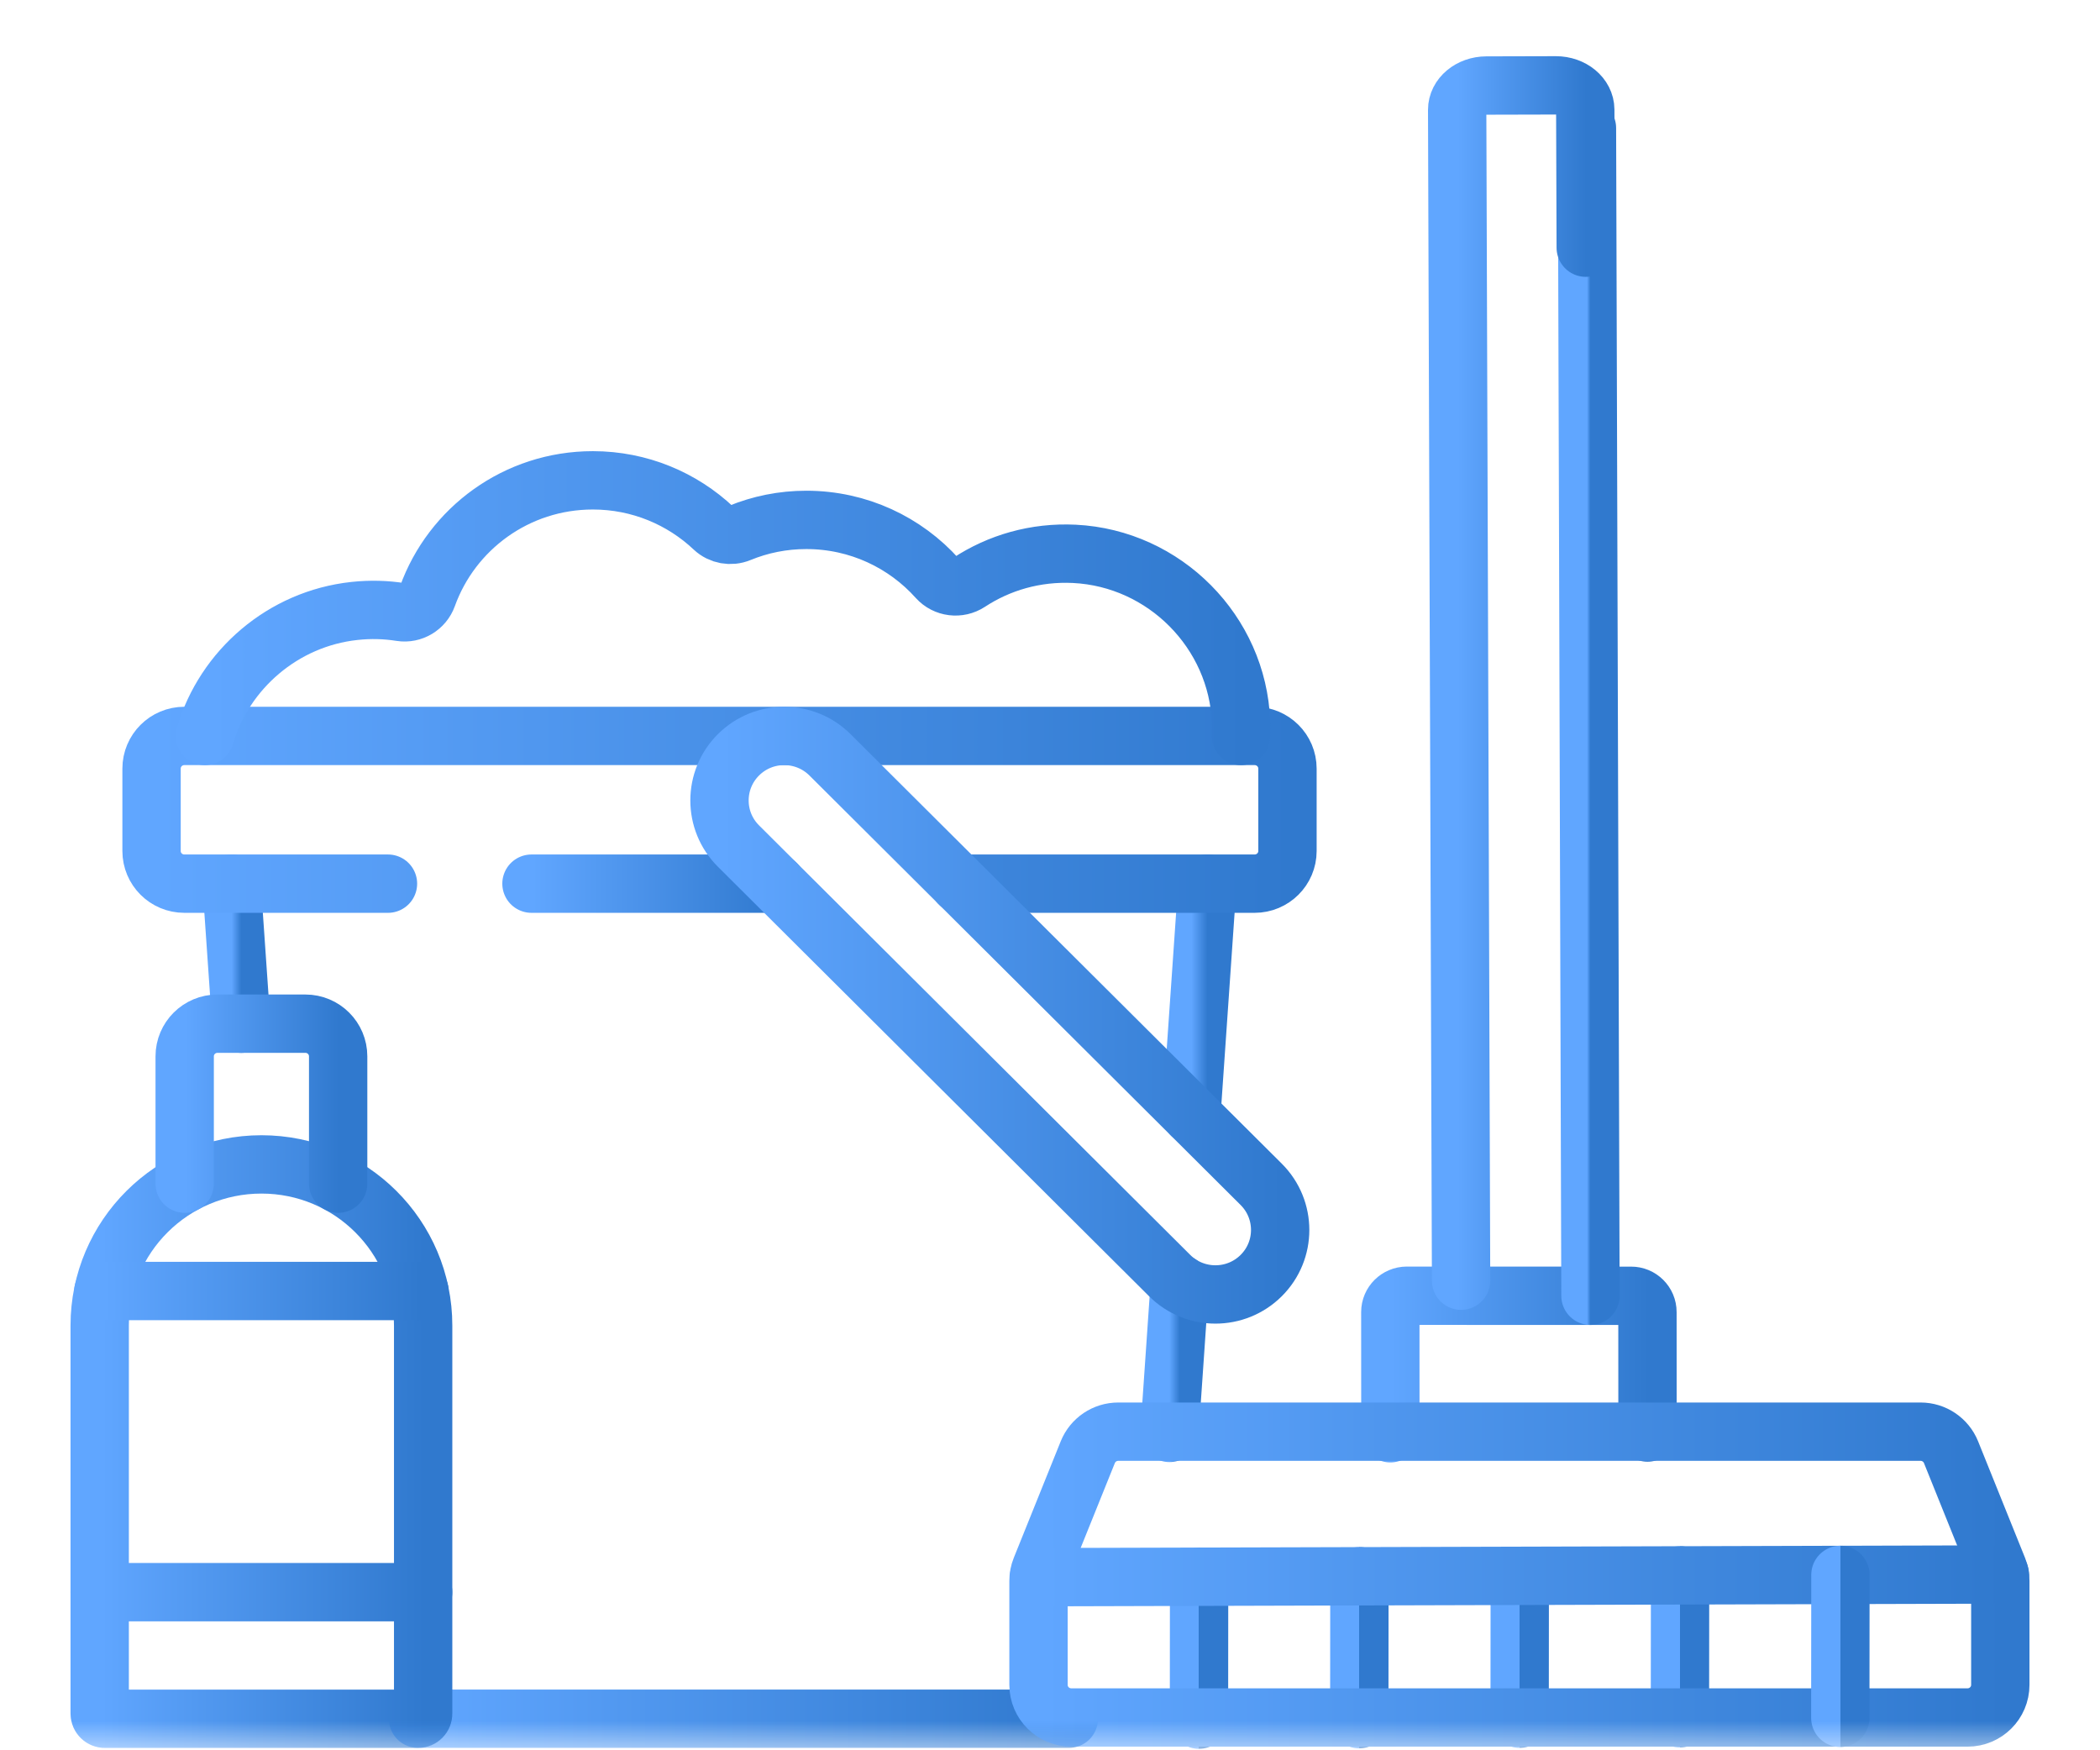 <?xml version="1.0" encoding="UTF-8"?>
<svg xmlns="http://www.w3.org/2000/svg" width="36" height="30" viewBox="0 0 36 30" fill="none">
  <g clip-path="url(#clip0_2493_325)">
    <mask id="mask0_2493_325" style="mask-type:luminance" maskUnits="userSpaceOnUse" x="0" y="-6" width="36" height="36">
      <path d="M0 -5.854H36V30H0V-5.854Z" fill="white"></path>
    </mask>
    <g mask="url(#mask0_2493_325)">
      <path d="M7.166 29.459H18.323" stroke="url(#paint0_linear_2493_325)" stroke-miterlimit="10" stroke-linecap="round" stroke-linejoin="round"></path>
    </g>
    <path d="M20.224 22.005L20.048 24.56" stroke="url(#paint1_linear_2493_325)" stroke-miterlimit="10" stroke-linecap="round" stroke-linejoin="round"></path>
    <path d="M4.136 17.546L3.97 15.146" stroke="url(#paint2_linear_2493_325)" stroke-miterlimit="10" stroke-linecap="round" stroke-linejoin="round"></path>
    <path d="M20.698 15.146L20.424 19.108" stroke="url(#paint3_linear_2493_325)" stroke-miterlimit="10" stroke-linecap="round" stroke-linejoin="round"></path>
    <mask id="mask1_2493_325" style="mask-type:luminance" maskUnits="userSpaceOnUse" x="0" y="-6" width="36" height="36">
      <path d="M0 -5.854H36V30H0V-5.854Z" fill="white"></path>
    </mask>
    <g mask="url(#mask1_2493_325)">
      <path d="M6.651 15.146H3.16C2.849 15.146 2.598 14.895 2.598 14.586V13.174C2.598 12.865 2.849 12.614 3.16 12.614H13.444H21.508C21.819 12.614 22.071 12.865 22.071 13.174V14.586C22.071 14.895 21.819 15.146 21.508 15.146H16.445" stroke="url(#paint4_linear_2493_325)" stroke-miterlimit="10" stroke-linecap="round" stroke-linejoin="round"></path>
      <path d="M13.306 15.146H9.111" stroke="url(#paint5_linear_2493_325)" stroke-miterlimit="10" stroke-linecap="round" stroke-linejoin="round"></path>
      <path d="M7.166 29.46H1.797C1.749 29.46 1.709 29.421 1.709 29.372V22.719C1.709 21.194 2.951 19.958 4.482 19.958C6.013 19.958 7.254 21.194 7.254 22.719V29.372C7.254 29.421 7.215 29.46 7.166 29.46Z" stroke="url(#paint6_linear_2493_325)" stroke-miterlimit="10" stroke-linecap="round" stroke-linejoin="round"></path>
      <path d="M7.254 27.29H1.709" stroke="url(#paint7_linear_2493_325)" stroke-miterlimit="10" stroke-linecap="round" stroke-linejoin="round"></path>
      <path d="M7.19 22.128H1.773" stroke="url(#paint8_linear_2493_325)" stroke-miterlimit="10" stroke-linecap="round" stroke-linejoin="round"></path>
      <path d="M3.166 20.288V18.106C3.166 17.797 3.417 17.546 3.728 17.546H5.235C5.546 17.546 5.797 17.797 5.797 18.106V20.288" stroke="url(#paint9_linear_2493_325)" stroke-miterlimit="10" stroke-linecap="round" stroke-linejoin="round"></path>
      <path d="M3.512 12.614C3.848 11.475 4.852 10.604 6.075 10.472C6.349 10.442 6.617 10.45 6.874 10.491C7.069 10.521 7.26 10.406 7.327 10.22C7.744 9.061 8.856 8.233 10.163 8.233C10.965 8.233 11.694 8.546 12.234 9.055C12.353 9.167 12.527 9.198 12.678 9.136C13.031 8.991 13.417 8.911 13.823 8.911C14.717 8.911 15.519 9.299 16.07 9.914C16.208 10.067 16.439 10.095 16.612 9.982C17.125 9.645 17.749 9.46 18.419 9.493C19.965 9.57 21.216 10.831 21.275 12.373C21.277 12.454 21.277 12.534 21.274 12.614" stroke="url(#paint10_linear_2493_325)" stroke-miterlimit="10" stroke-linecap="round" stroke-linejoin="round"></path>
      <path d="M23.835 24.566L23.834 22.489C23.834 22.335 23.96 22.21 24.116 22.209L27.961 22.21C28.116 22.209 28.243 22.335 28.242 22.49L28.243 24.554" stroke="url(#paint11_linear_2493_325)" stroke-miterlimit="10" stroke-linecap="round" stroke-linejoin="round"></path>
      <path d="M27.265 22.21L27.205 2.195" stroke="url(#paint12_linear_2493_325)" stroke-miterlimit="10" stroke-linecap="round" stroke-linejoin="round"></path>
      <path d="M25.047 21.951L24.98 1.884C24.979 1.654 25.203 1.467 25.48 1.466L26.672 1.463C26.95 1.463 27.175 1.649 27.176 1.879L27.184 4.245" stroke="url(#paint13_linear_2493_325)" stroke-miterlimit="10" stroke-linecap="round" stroke-linejoin="round"></path>
      <path d="M23.304 27.017L23.302 29.467" stroke="url(#paint14_linear_2493_325)" stroke-miterlimit="10" stroke-linecap="round" stroke-linejoin="round"></path>
      <path d="M20.556 27.025L20.554 29.475" stroke="url(#paint15_linear_2493_325)" stroke-miterlimit="10" stroke-linecap="round" stroke-linejoin="round"></path>
      <path d="M26.053 27.01L26.051 29.459" stroke="url(#paint16_linear_2493_325)" stroke-miterlimit="10" stroke-linecap="round" stroke-linejoin="round"></path>
      <path d="M28.801 27.002L28.799 29.452" stroke="url(#paint17_linear_2493_325)" stroke-miterlimit="10" stroke-linecap="round" stroke-linejoin="round"></path>
      <path d="M18.648 24.89L17.843 26.888C17.816 26.954 17.803 27.025 17.803 27.097V28.878C17.803 29.188 18.055 29.438 18.365 29.438H33.729C34.039 29.438 34.291 29.188 34.291 28.878V27.097C34.291 27.025 34.277 26.954 34.251 26.888L33.446 24.89C33.36 24.678 33.153 24.539 32.924 24.539H19.17C18.94 24.539 18.734 24.678 18.648 24.89Z" stroke="url(#paint18_linear_2493_325)" stroke-miterlimit="10" stroke-linecap="round" stroke-linejoin="round"></path>
      <path d="M34.283 26.987L17.811 27.033" stroke="url(#paint19_linear_2493_325)" stroke-miterlimit="10" stroke-linecap="round" stroke-linejoin="round"></path>
      <path d="M21.621 21.863C21.187 22.295 20.485 22.295 20.051 21.863L12.659 14.501C12.226 14.07 12.226 13.37 12.659 12.938C13.092 12.506 13.795 12.506 14.229 12.938L21.621 20.3C22.054 20.732 22.054 21.432 21.621 21.863Z" stroke="url(#paint20_linear_2493_325)" stroke-miterlimit="10" stroke-linecap="round" stroke-linejoin="round"></path>
      <path d="M31.55 26.994L31.548 29.444" stroke="url(#paint21_linear_2493_325)" stroke-miterlimit="10" stroke-linecap="round" stroke-linejoin="round"></path>
    </g>
  </g>
  <defs>
    <linearGradient id="paint0_linear_2493_325" x1="7.223" y1="29.459" x2="18.376" y2="29.459" gradientUnits="userSpaceOnUse">
      <stop stop-color="#60A6FF"></stop>
      <stop offset="1" stop-color="#3079CE"></stop>
    </linearGradient>
    <linearGradient id="paint1_linear_2493_325" x1="20.049" y1="24.56" x2="20.225" y2="24.56" gradientUnits="userSpaceOnUse">
      <stop stop-color="#60A6FF"></stop>
      <stop offset="1" stop-color="#3079CE"></stop>
    </linearGradient>
    <linearGradient id="paint2_linear_2493_325" x1="3.971" y1="17.546" x2="4.136" y2="17.546" gradientUnits="userSpaceOnUse">
      <stop stop-color="#60A6FF"></stop>
      <stop offset="1" stop-color="#3079CE"></stop>
    </linearGradient>
    <linearGradient id="paint3_linear_2493_325" x1="20.425" y1="19.108" x2="20.699" y2="19.108" gradientUnits="userSpaceOnUse">
      <stop stop-color="#60A6FF"></stop>
      <stop offset="1" stop-color="#3079CE"></stop>
    </linearGradient>
    <linearGradient id="paint4_linear_2493_325" x1="2.697" y1="15.146" x2="22.163" y2="15.146" gradientUnits="userSpaceOnUse">
      <stop stop-color="#60A6FF"></stop>
      <stop offset="1" stop-color="#3079CE"></stop>
    </linearGradient>
    <linearGradient id="paint5_linear_2493_325" x1="9.133" y1="15.146" x2="13.326" y2="15.146" gradientUnits="userSpaceOnUse">
      <stop stop-color="#60A6FF"></stop>
      <stop offset="1" stop-color="#3079CE"></stop>
    </linearGradient>
    <linearGradient id="paint6_linear_2493_325" x1="1.738" y1="29.46" x2="7.28" y2="29.46" gradientUnits="userSpaceOnUse">
      <stop stop-color="#60A6FF"></stop>
      <stop offset="1" stop-color="#3079CE"></stop>
    </linearGradient>
    <linearGradient id="paint7_linear_2493_325" x1="1.738" y1="27.29" x2="7.28" y2="27.29" gradientUnits="userSpaceOnUse">
      <stop stop-color="#60A6FF"></stop>
      <stop offset="1" stop-color="#3079CE"></stop>
    </linearGradient>
    <linearGradient id="paint8_linear_2493_325" x1="1.801" y1="22.128" x2="7.216" y2="22.128" gradientUnits="userSpaceOnUse">
      <stop stop-color="#60A6FF"></stop>
      <stop offset="1" stop-color="#3079CE"></stop>
    </linearGradient>
    <linearGradient id="paint9_linear_2493_325" x1="3.179" y1="20.288" x2="5.81" y2="20.288" gradientUnits="userSpaceOnUse">
      <stop stop-color="#60A6FF"></stop>
      <stop offset="1" stop-color="#3079CE"></stop>
    </linearGradient>
    <linearGradient id="paint10_linear_2493_325" x1="3.603" y1="12.614" x2="21.361" y2="12.614" gradientUnits="userSpaceOnUse">
      <stop stop-color="#60A6FF"></stop>
      <stop offset="1" stop-color="#3079CE"></stop>
    </linearGradient>
    <linearGradient id="paint11_linear_2493_325" x1="23.857" y1="24.566" x2="28.264" y2="24.566" gradientUnits="userSpaceOnUse">
      <stop stop-color="#60A6FF"></stop>
      <stop offset="1" stop-color="#3079CE"></stop>
    </linearGradient>
    <linearGradient id="paint12_linear_2493_325" x1="27.205" y1="22.21" x2="27.265" y2="22.21" gradientUnits="userSpaceOnUse">
      <stop stop-color="#60A6FF"></stop>
      <stop offset="1" stop-color="#3079CE"></stop>
    </linearGradient>
    <linearGradient id="paint13_linear_2493_325" x1="24.991" y1="21.951" x2="27.194" y2="21.951" gradientUnits="userSpaceOnUse">
      <stop stop-color="#60A6FF"></stop>
      <stop offset="1" stop-color="#3079CE"></stop>
    </linearGradient>
    <linearGradient id="paint14_linear_2493_325" x1="23.302" y1="29.467" x2="23.304" y2="29.467" gradientUnits="userSpaceOnUse">
      <stop stop-color="#60A6FF"></stop>
      <stop offset="1" stop-color="#3079CE"></stop>
    </linearGradient>
    <linearGradient id="paint15_linear_2493_325" x1="20.554" y1="29.475" x2="20.556" y2="29.475" gradientUnits="userSpaceOnUse">
      <stop stop-color="#60A6FF"></stop>
      <stop offset="1" stop-color="#3079CE"></stop>
    </linearGradient>
    <linearGradient id="paint16_linear_2493_325" x1="26.051" y1="29.459" x2="26.053" y2="29.459" gradientUnits="userSpaceOnUse">
      <stop stop-color="#60A6FF"></stop>
      <stop offset="1" stop-color="#3079CE"></stop>
    </linearGradient>
    <linearGradient id="paint17_linear_2493_325" x1="28.799" y1="29.452" x2="28.801" y2="29.452" gradientUnits="userSpaceOnUse">
      <stop stop-color="#60A6FF"></stop>
      <stop offset="1" stop-color="#3079CE"></stop>
    </linearGradient>
    <linearGradient id="paint18_linear_2493_325" x1="17.887" y1="29.438" x2="34.369" y2="29.438" gradientUnits="userSpaceOnUse">
      <stop stop-color="#60A6FF"></stop>
      <stop offset="1" stop-color="#3079CE"></stop>
    </linearGradient>
    <linearGradient id="paint19_linear_2493_325" x1="17.895" y1="27.033" x2="34.361" y2="27.033" gradientUnits="userSpaceOnUse">
      <stop stop-color="#60A6FF"></stop>
      <stop offset="1" stop-color="#3079CE"></stop>
    </linearGradient>
    <linearGradient id="paint20_linear_2493_325" x1="12.383" y1="22.187" x2="21.991" y2="22.187" gradientUnits="userSpaceOnUse">
      <stop stop-color="#60A6FF"></stop>
      <stop offset="1" stop-color="#3079CE"></stop>
    </linearGradient>
    <linearGradient id="paint21_linear_2493_325" x1="31.548" y1="29.444" x2="31.55" y2="29.444" gradientUnits="userSpaceOnUse">
      <stop stop-color="#60A6FF"></stop>
      <stop offset="1" stop-color="#3079CE"></stop>
    </linearGradient>
    <clipPath id="clip0_2493_325">
      <rect width="36" height="30" fill="white"></rect>
    </clipPath>
  </defs>
</svg>
